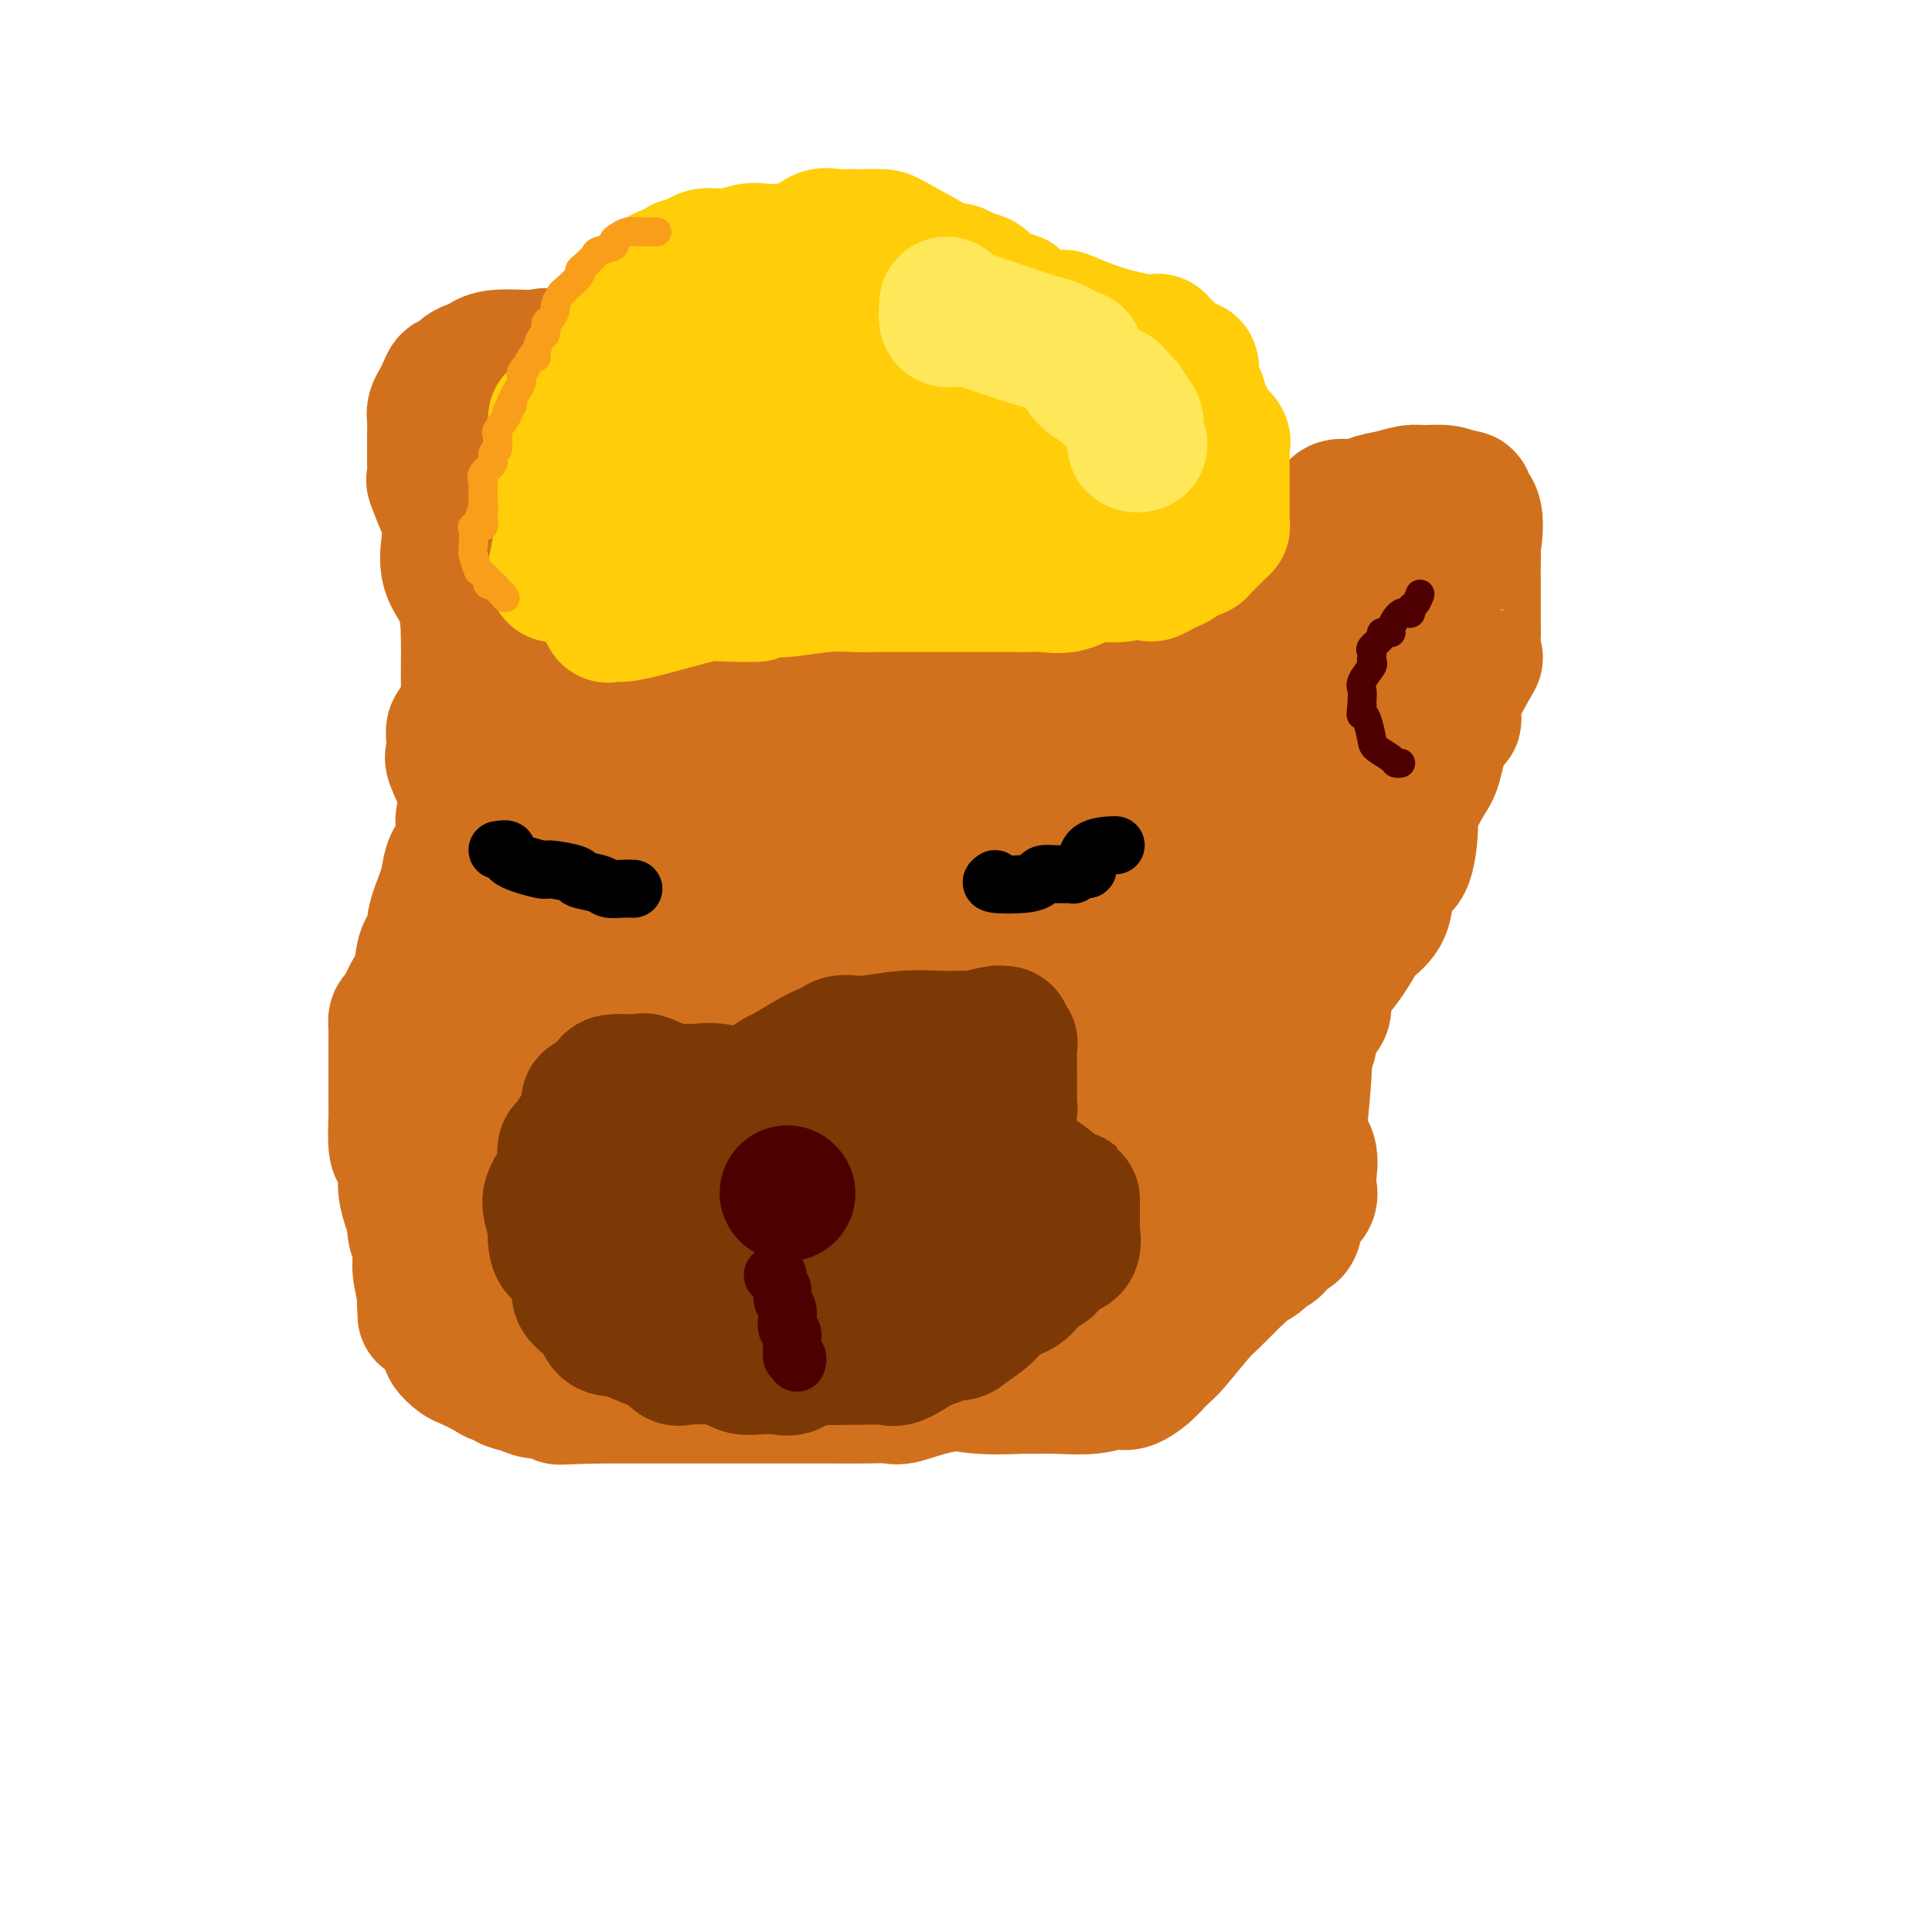 <svg viewBox='0 0 400 400' version='1.1' xmlns='http://www.w3.org/2000/svg' xmlns:xlink='http://www.w3.org/1999/xlink'><g fill='none' stroke='#D2711D' stroke-width='28' stroke-linecap='round' stroke-linejoin='round'><path d='M95,151c0.112,-0.499 0.223,-0.997 0,-1c-0.223,-0.003 -0.781,0.491 -1,1c-0.219,0.509 -0.098,1.033 0,2c0.098,0.967 0.174,2.376 0,3c-0.174,0.624 -0.597,0.461 0,2c0.597,1.539 2.212,4.779 3,7c0.788,2.221 0.747,3.422 1,5c0.253,1.578 0.800,3.533 1,5c0.200,1.467 0.053,2.446 0,4c-0.053,1.554 -0.014,3.684 0,5c0.014,1.316 0.001,1.819 0,3c-0.001,1.181 0.011,3.041 0,4c-0.011,0.959 -0.043,1.016 0,2c0.043,0.984 0.162,2.895 0,5c-0.162,2.105 -0.603,4.404 -1,6c-0.397,1.596 -0.748,2.489 -1,4c-0.252,1.511 -0.405,3.641 -1,5c-0.595,1.359 -1.631,1.947 -2,3c-0.369,1.053 -0.071,2.572 0,4c0.071,1.428 -0.086,2.765 0,4c0.086,1.235 0.415,2.367 0,4c-0.415,1.633 -1.575,3.768 -2,5c-0.425,1.232 -0.114,1.563 0,2c0.114,0.437 0.033,0.982 0,2c-0.033,1.018 -0.016,2.509 0,4'/><path d='M92,241c-1.080,6.949 -0.279,2.823 0,2c0.279,-0.823 0.036,1.657 0,3c-0.036,1.343 0.134,1.549 0,2c-0.134,0.451 -0.571,1.147 -1,2c-0.429,0.853 -0.851,1.863 -1,3c-0.149,1.137 -0.026,2.403 0,3c0.026,0.597 -0.046,0.526 0,1c0.046,0.474 0.208,1.492 0,2c-0.208,0.508 -0.787,0.506 -1,1c-0.213,0.494 -0.061,1.483 0,2c0.061,0.517 0.030,0.562 0,1c-0.030,0.438 -0.061,1.269 0,2c0.061,0.731 0.213,1.360 0,2c-0.213,0.640 -0.789,1.289 -1,2c-0.211,0.711 -0.055,1.483 0,2c0.055,0.517 0.011,0.778 0,1c-0.011,0.222 0.012,0.405 0,0c-0.012,-0.405 -0.058,-1.399 0,-2c0.058,-0.601 0.222,-0.811 0,-2c-0.222,-1.189 -0.829,-3.359 -1,-5c-0.171,-1.641 0.094,-2.755 0,-4c-0.094,-1.245 -0.547,-2.623 -1,-4'/><path d='M86,255c-0.472,-3.572 -0.652,-4.002 -1,-5c-0.348,-0.998 -0.864,-2.562 -1,-4c-0.136,-1.438 0.107,-2.748 0,-4c-0.107,-1.252 -0.565,-2.445 -1,-3c-0.435,-0.555 -0.849,-0.473 -1,-2c-0.151,-1.527 -0.041,-4.663 0,-6c0.041,-1.337 0.011,-0.876 0,-2c-0.011,-1.124 -0.003,-3.835 0,-5c0.003,-1.165 0.001,-0.786 0,-1c-0.001,-0.214 -0.000,-1.023 0,-2c0.000,-0.977 0.000,-2.124 0,-3c-0.000,-0.876 -0.001,-1.482 0,-2c0.001,-0.518 0.002,-0.948 0,-1c-0.002,-0.052 -0.009,0.275 0,0c0.009,-0.275 0.034,-1.152 0,-2c-0.034,-0.848 -0.127,-1.665 0,-2c0.127,-0.335 0.473,-0.187 1,-1c0.527,-0.813 1.236,-2.588 2,-4c0.764,-1.412 1.585,-2.460 2,-4c0.415,-1.540 0.426,-3.570 1,-5c0.574,-1.430 1.711,-2.259 2,-3c0.289,-0.741 -0.269,-1.393 0,-3c0.269,-1.607 1.365,-4.168 2,-6c0.635,-1.832 0.810,-2.936 1,-4c0.190,-1.064 0.394,-2.088 1,-3c0.606,-0.912 1.612,-1.713 2,-3c0.388,-1.287 0.156,-3.060 0,-4c-0.156,-0.940 -0.238,-1.046 0,-2c0.238,-0.954 0.795,-2.757 1,-4c0.205,-1.243 0.059,-1.927 0,-3c-0.059,-1.073 -0.029,-2.537 0,-4'/><path d='M97,158c0.155,-3.013 0.041,-2.045 0,-3c-0.041,-0.955 -0.011,-3.832 0,-5c0.011,-1.168 0.003,-0.626 0,-1c-0.003,-0.374 -0.002,-1.663 0,-3c0.002,-1.337 0.003,-2.722 0,-4c-0.003,-1.278 -0.011,-2.449 0,-4c0.011,-1.551 0.042,-3.483 0,-6c-0.042,-2.517 -0.157,-5.619 -1,-8c-0.843,-2.381 -2.416,-4.040 -3,-6c-0.584,-1.960 -0.181,-4.221 0,-6c0.181,-1.779 0.140,-3.075 0,-4c-0.140,-0.925 -0.377,-1.479 -1,-3c-0.623,-1.521 -1.631,-4.007 -2,-5c-0.369,-0.993 -0.099,-0.491 0,-1c0.099,-0.509 0.027,-2.027 0,-3c-0.027,-0.973 -0.008,-1.401 0,-2c0.008,-0.599 0.005,-1.368 0,-2c-0.005,-0.632 -0.013,-1.127 0,-2c0.013,-0.873 0.045,-2.123 0,-3c-0.045,-0.877 -0.168,-1.382 0,-2c0.168,-0.618 0.625,-1.349 1,-2c0.375,-0.651 0.667,-1.221 1,-2c0.333,-0.779 0.708,-1.767 1,-2c0.292,-0.233 0.501,0.288 1,0c0.499,-0.288 1.289,-1.383 2,-2c0.711,-0.617 1.343,-0.754 2,-1c0.657,-0.246 1.339,-0.602 2,-1c0.661,-0.398 1.301,-0.839 3,-1c1.699,-0.161 4.457,-0.043 6,0c1.543,0.043 1.869,0.012 2,0c0.131,-0.012 0.065,-0.006 0,0'/><path d='M111,74c2.680,-0.545 1.882,-0.406 3,0c1.118,0.406 4.154,1.079 6,2c1.846,0.921 2.502,2.091 3,3c0.498,0.909 0.837,1.557 1,2c0.163,0.443 0.149,0.682 0,1c-0.149,0.318 -0.432,0.715 0,2c0.432,1.285 1.580,3.458 2,5c0.420,1.542 0.113,2.454 0,3c-0.113,0.546 -0.030,0.727 0,1c0.030,0.273 0.008,0.639 0,1c-0.008,0.361 -0.002,0.716 0,1c0.002,0.284 -0.000,0.497 0,1c0.000,0.503 0.003,1.295 0,3c-0.003,1.705 -0.011,4.323 0,6c0.011,1.677 0.041,2.414 0,4c-0.041,1.586 -0.155,4.020 0,5c0.155,0.980 0.577,0.505 1,1c0.423,0.495 0.845,1.959 1,3c0.155,1.041 0.041,1.661 0,2c-0.041,0.339 -0.009,0.399 1,1c1.009,0.601 2.996,1.743 4,3c1.004,1.257 1.026,2.628 1,3c-0.026,0.372 -0.098,-0.255 0,0c0.098,0.255 0.367,1.394 1,2c0.633,0.606 1.632,0.680 2,1c0.368,0.320 0.107,0.887 0,1c-0.107,0.113 -0.060,-0.227 0,0c0.060,0.227 0.131,1.023 1,2c0.869,0.977 2.534,2.136 4,3c1.466,0.864 2.733,1.432 4,2'/><path d='M146,138c2.075,1.227 3.262,1.794 4,2c0.738,0.206 1.027,0.051 1,0c-0.027,-0.051 -0.371,0.001 0,0c0.371,-0.001 1.458,-0.056 2,0c0.542,0.056 0.539,0.223 1,0c0.461,-0.223 1.386,-0.834 2,-1c0.614,-0.166 0.916,0.114 1,0c0.084,-0.114 -0.050,-0.623 0,-1c0.050,-0.377 0.282,-0.623 1,-1c0.718,-0.377 1.920,-0.886 2,-1c0.080,-0.114 -0.964,0.165 0,0c0.964,-0.165 3.936,-0.776 5,-1c1.064,-0.224 0.222,-0.061 2,0c1.778,0.061 6.178,0.019 8,0c1.822,-0.019 1.066,-0.015 1,0c-0.066,0.015 0.559,0.043 1,0c0.441,-0.043 0.697,-0.155 3,0c2.303,0.155 6.651,0.578 11,1'/><path d='M191,136c8.994,-0.475 8.980,-0.663 12,0c3.020,0.663 9.075,2.178 12,3c2.925,0.822 2.721,0.952 3,1c0.279,0.048 1.041,0.012 2,0c0.959,-0.012 2.116,-0.002 3,0c0.884,0.002 1.497,-0.003 2,0c0.503,0.003 0.898,0.015 1,0c0.102,-0.015 -0.089,-0.056 0,0c0.089,0.056 0.457,0.208 1,0c0.543,-0.208 1.259,-0.778 2,-1c0.741,-0.222 1.507,-0.097 2,0c0.493,0.097 0.714,0.165 1,0c0.286,-0.165 0.639,-0.564 1,-1c0.361,-0.436 0.731,-0.908 1,-1c0.269,-0.092 0.437,0.198 1,0c0.563,-0.198 1.520,-0.883 2,-1c0.480,-0.117 0.482,0.333 1,0c0.518,-0.333 1.551,-1.450 2,-2c0.449,-0.550 0.313,-0.533 1,-1c0.687,-0.467 2.196,-1.419 3,-2c0.804,-0.581 0.902,-0.790 1,-1'/><path d='M245,130c3.588,-2.240 3.058,-2.841 3,-3c-0.058,-0.159 0.357,0.123 1,0c0.643,-0.123 1.514,-0.652 2,-1c0.486,-0.348 0.588,-0.513 1,-1c0.412,-0.487 1.134,-1.294 2,-2c0.866,-0.706 1.875,-1.311 3,-2c1.125,-0.689 2.364,-1.462 3,-2c0.636,-0.538 0.669,-0.840 1,-1c0.331,-0.160 0.961,-0.179 1,0c0.039,0.179 -0.513,0.557 0,0c0.513,-0.557 2.092,-2.048 3,-3c0.908,-0.952 1.145,-1.364 2,-2c0.855,-0.636 2.327,-1.496 3,-2c0.673,-0.504 0.545,-0.650 1,-1c0.455,-0.350 1.491,-0.903 2,-1c0.509,-0.097 0.492,0.261 1,0c0.508,-0.261 1.542,-1.141 2,-2c0.458,-0.859 0.340,-1.697 1,-2c0.660,-0.303 2.097,-0.070 3,0c0.903,0.070 1.270,-0.024 2,0c0.730,0.024 1.821,0.164 2,0c0.179,-0.164 -0.556,-0.633 0,-1c0.556,-0.367 2.403,-0.631 4,-1c1.597,-0.369 2.943,-0.841 4,-1c1.057,-0.159 1.823,-0.004 3,0c1.177,0.004 2.765,-0.142 4,0c1.235,0.142 2.118,0.571 3,1'/><path d='M302,103c3.221,-0.090 0.275,0.685 0,1c-0.275,0.315 2.123,0.171 3,2c0.877,1.829 0.235,5.632 0,7c-0.235,1.368 -0.063,0.301 0,1c0.063,0.699 0.017,3.163 0,4c-0.017,0.837 -0.004,0.045 0,1c0.004,0.955 0.000,3.655 0,5c-0.000,1.345 0.004,1.334 0,2c-0.004,0.666 -0.017,2.009 0,3c0.017,0.991 0.062,1.632 0,3c-0.062,1.368 -0.233,3.464 0,4c0.233,0.536 0.869,-0.488 0,1c-0.869,1.488 -3.242,5.486 -4,8c-0.758,2.514 0.101,3.542 0,4c-0.101,0.458 -1.161,0.344 -2,2c-0.839,1.656 -1.456,5.081 -2,7c-0.544,1.919 -1.014,2.331 -2,4c-0.986,1.669 -2.488,4.596 -3,6c-0.512,1.404 -0.036,1.284 0,3c0.036,1.716 -0.369,5.267 -1,7c-0.631,1.733 -1.486,1.649 -2,2c-0.514,0.351 -0.685,1.137 -1,2c-0.315,0.863 -0.773,1.802 -1,3c-0.227,1.198 -0.224,2.655 -1,4c-0.776,1.345 -2.331,2.579 -3,3c-0.669,0.421 -0.451,0.028 -1,1c-0.549,0.972 -1.865,3.310 -3,5c-1.135,1.690 -2.088,2.731 -3,4c-0.912,1.269 -1.784,2.765 -2,4c-0.216,1.235 0.224,2.210 0,3c-0.224,0.790 -1.112,1.395 -2,2'/><path d='M272,211c-3.161,5.733 -1.565,3.564 -1,3c0.565,-0.564 0.099,0.476 0,1c-0.099,0.524 0.171,0.534 0,1c-0.171,0.466 -0.781,1.390 -1,2c-0.219,0.610 -0.047,0.908 0,1c0.047,0.092 -0.033,-0.020 0,0c0.033,0.020 0.177,0.173 0,3c-0.177,2.827 -0.674,8.329 -1,11c-0.326,2.671 -0.479,2.510 0,3c0.479,0.490 1.592,1.632 2,3c0.408,1.368 0.111,2.961 0,4c-0.111,1.039 -0.037,1.522 0,2c0.037,0.478 0.035,0.951 0,1c-0.035,0.049 -0.104,-0.326 0,0c0.104,0.326 0.379,1.352 0,2c-0.379,0.648 -1.414,0.916 -2,2c-0.586,1.084 -0.724,2.982 -1,4c-0.276,1.018 -0.689,1.154 -1,1c-0.311,-0.154 -0.518,-0.598 -1,0c-0.482,0.598 -1.239,2.238 -2,3c-0.761,0.762 -1.528,0.646 -2,1c-0.472,0.354 -0.650,1.179 -2,2c-1.350,0.821 -3.871,1.638 -5,2c-1.129,0.362 -0.867,0.268 -2,1c-1.133,0.732 -3.660,2.290 -5,3c-1.340,0.710 -1.493,0.572 -2,1c-0.507,0.428 -1.367,1.423 -2,2c-0.633,0.577 -1.038,0.736 -2,1c-0.962,0.264 -2.481,0.632 -4,1'/><path d='M238,272c-5.521,3.687 -4.324,3.905 -4,4c0.324,0.095 -0.225,0.066 -1,0c-0.775,-0.066 -1.777,-0.168 -2,0c-0.223,0.168 0.332,0.606 0,1c-0.332,0.394 -1.551,0.743 -2,1c-0.449,0.257 -0.129,0.423 -1,1c-0.871,0.577 -2.935,1.566 -4,2c-1.065,0.434 -1.132,0.314 -3,1c-1.868,0.686 -5.537,2.177 -8,3c-2.463,0.823 -3.722,0.977 -5,1c-1.278,0.023 -2.576,-0.085 -5,0c-2.424,0.085 -5.972,0.362 -9,1c-3.028,0.638 -5.534,1.635 -7,2c-1.466,0.365 -1.892,0.098 -3,0c-1.108,-0.098 -2.897,-0.026 -5,0c-2.103,0.026 -4.519,0.007 -6,0c-1.481,-0.007 -2.026,-0.002 -3,0c-0.974,0.002 -2.377,0.001 -3,0c-0.623,-0.001 -0.464,-0.000 -1,0c-0.536,0.000 -1.765,0.000 -2,0c-0.235,-0.000 0.523,-0.000 0,0c-0.523,0.000 -2.329,0.000 -3,0c-0.671,-0.000 -0.209,-0.000 -1,0c-0.791,0.000 -2.836,0.000 -6,0c-3.164,-0.000 -7.447,-0.000 -11,0c-3.553,0.000 -6.378,0.000 -9,0c-2.622,-0.000 -5.043,-0.000 -6,0c-0.957,0.000 -0.450,0.000 -1,0c-0.550,-0.000 -2.157,-0.000 -3,0c-0.843,0.000 -0.921,0.000 -1,0'/><path d='M123,289c-13.426,0.469 -4.493,0.140 -2,0c2.493,-0.140 -1.456,-0.093 -3,0c-1.544,0.093 -0.685,0.232 -1,0c-0.315,-0.232 -1.806,-0.837 -3,-1c-1.194,-0.163 -2.092,0.114 -3,0c-0.908,-0.114 -1.827,-0.621 -3,-1c-1.173,-0.379 -2.601,-0.630 -3,-1c-0.399,-0.370 0.231,-0.857 0,-1c-0.231,-0.143 -1.324,0.060 -2,0c-0.676,-0.060 -0.937,-0.383 -2,-1c-1.063,-0.617 -2.929,-1.527 -4,-2c-1.071,-0.473 -1.348,-0.510 -2,-1c-0.652,-0.490 -1.679,-1.435 -2,-2c-0.321,-0.565 0.064,-0.751 0,-1c-0.064,-0.249 -0.575,-0.563 -1,-2c-0.425,-1.437 -0.763,-3.999 -1,-5c-0.237,-1.001 -0.374,-0.441 0,-3c0.374,-2.559 1.259,-8.238 2,-11c0.741,-2.762 1.339,-2.608 2,-3c0.661,-0.392 1.386,-1.329 2,-3c0.614,-1.671 1.116,-4.076 2,-5c0.884,-0.924 2.149,-0.368 3,-1c0.851,-0.632 1.288,-2.453 2,-4c0.712,-1.547 1.699,-2.819 3,-4c1.301,-1.181 2.915,-2.271 4,-3c1.085,-0.729 1.642,-1.097 2,-2c0.358,-0.903 0.516,-2.341 1,-3c0.484,-0.659 1.295,-0.537 2,-1c0.705,-0.463 1.305,-1.509 3,-4c1.695,-2.491 4.484,-6.426 6,-9c1.516,-2.574 1.758,-3.787 2,-5'/><path d='M127,210c4.542,-6.118 1.896,-3.414 2,-4c0.104,-0.586 2.956,-4.463 4,-7c1.044,-2.537 0.279,-3.733 0,-5c-0.279,-1.267 -0.074,-2.605 0,-4c0.074,-1.395 0.015,-2.848 0,-4c-0.015,-1.152 0.015,-2.002 0,-3c-0.015,-0.998 -0.074,-2.145 0,-3c0.074,-0.855 0.280,-1.419 0,-3c-0.280,-1.581 -1.045,-4.180 -2,-6c-0.955,-1.820 -2.098,-2.860 -3,-5c-0.902,-2.140 -1.563,-5.381 -2,-7c-0.437,-1.619 -0.651,-1.617 -1,-2c-0.349,-0.383 -0.833,-1.150 -1,-2c-0.167,-0.850 -0.017,-1.782 0,-2c0.017,-0.218 -0.099,0.278 0,0c0.099,-0.278 0.411,-1.328 0,-2c-0.411,-0.672 -1.546,-0.964 -2,-2c-0.454,-1.036 -0.227,-2.815 0,-4c0.227,-1.185 0.453,-1.776 0,-3c-0.453,-1.224 -1.587,-3.082 -2,-4c-0.413,-0.918 -0.107,-0.897 0,-2c0.107,-1.103 0.014,-3.331 0,-5c-0.014,-1.669 0.053,-2.780 0,-4c-0.053,-1.220 -0.224,-2.549 0,-4c0.224,-1.451 0.844,-3.025 1,-4c0.156,-0.975 -0.153,-1.352 0,-2c0.153,-0.648 0.768,-1.566 1,-2c0.232,-0.434 0.083,-0.384 0,-1c-0.083,-0.616 -0.099,-1.897 0,-3c0.099,-1.103 0.314,-2.030 0,-3c-0.314,-0.970 -1.157,-1.985 -2,-3'/><path d='M120,105c-0.413,-5.765 -1.445,-3.679 -2,-4c-0.555,-0.321 -0.634,-3.051 -1,-4c-0.366,-0.949 -1.020,-0.117 -1,0c0.020,0.117 0.712,-0.480 2,0c1.288,0.480 3.170,2.036 6,3c2.830,0.964 6.608,1.337 9,2c2.392,0.663 3.398,1.618 4,2c0.602,0.382 0.801,0.191 1,0'/><path d='M138,104c4.055,1.260 3.694,0.911 4,1c0.306,0.089 1.280,0.617 2,1c0.720,0.383 1.184,0.621 2,1c0.816,0.379 1.982,0.898 3,2c1.018,1.102 1.888,2.786 3,4c1.112,1.214 2.467,1.959 4,3c1.533,1.041 3.244,2.377 4,3c0.756,0.623 0.557,0.531 1,1c0.443,0.469 1.530,1.497 3,3c1.470,1.503 3.325,3.480 5,5c1.675,1.520 3.171,2.584 5,4c1.829,1.416 3.990,3.186 5,4c1.010,0.814 0.867,0.674 1,1c0.133,0.326 0.540,1.118 1,2c0.460,0.882 0.974,1.854 2,3c1.026,1.146 2.566,2.465 3,3c0.434,0.535 -0.238,0.284 0,1c0.238,0.716 1.387,2.399 2,3c0.613,0.601 0.689,0.120 1,0c0.311,-0.120 0.856,0.121 1,1c0.144,0.879 -0.115,2.396 0,3c0.115,0.604 0.603,0.296 1,1c0.397,0.704 0.703,2.421 1,4c0.297,1.579 0.585,3.021 1,4c0.415,0.979 0.958,1.494 1,2c0.042,0.506 -0.417,1.002 0,1c0.417,-0.002 1.708,-0.501 3,-1'/><path d='M197,164c1.442,-0.942 3.548,-2.796 5,-4c1.452,-1.204 2.251,-1.759 3,-2c0.749,-0.241 1.448,-0.169 2,0c0.552,0.169 0.956,0.433 1,0c0.044,-0.433 -0.272,-1.564 0,-2c0.272,-0.436 1.131,-0.177 2,0c0.869,0.177 1.746,0.273 2,0c0.254,-0.273 -0.116,-0.916 0,-1c0.116,-0.084 0.719,0.390 1,0c0.281,-0.390 0.241,-1.643 0,-2c-0.241,-0.357 -0.683,0.182 0,0c0.683,-0.182 2.490,-1.084 4,-2c1.510,-0.916 2.723,-1.847 5,-3c2.277,-1.153 5.616,-2.529 7,-3c1.384,-0.471 0.812,-0.036 1,0c0.188,0.036 1.137,-0.326 2,-1c0.863,-0.674 1.640,-1.659 2,-2c0.360,-0.341 0.303,-0.038 1,0c0.697,0.038 2.149,-0.189 3,0c0.851,0.189 1.101,0.794 2,0c0.899,-0.794 2.447,-2.986 3,-4c0.553,-1.014 0.110,-0.850 1,-1c0.890,-0.150 3.111,-0.614 4,-1c0.889,-0.386 0.444,-0.693 0,-1'/><path d='M248,135c8.274,-4.478 3.458,-1.172 2,0c-1.458,1.172 0.440,0.209 1,0c0.560,-0.209 -0.219,0.335 1,0c1.219,-0.335 4.435,-1.548 6,-2c1.565,-0.452 1.479,-0.142 2,0c0.521,0.142 1.650,0.116 2,0c0.350,-0.116 -0.079,-0.322 1,-1c1.079,-0.678 3.665,-1.828 6,-3c2.335,-1.172 4.420,-2.366 7,-4c2.580,-1.634 5.656,-3.709 7,-5c1.344,-1.291 0.955,-1.797 1,-2c0.045,-0.203 0.522,-0.101 1,0'/><path d='M285,118c3.785,-2.490 1.746,-1.214 1,0c-0.746,1.214 -0.199,2.367 0,3c0.199,0.633 0.049,0.745 0,1c-0.049,0.255 0.002,0.653 0,1c-0.002,0.347 -0.057,0.644 0,1c0.057,0.356 0.226,0.772 0,2c-0.226,1.228 -0.845,3.268 -1,4c-0.155,0.732 0.156,0.154 0,1c-0.156,0.846 -0.780,3.115 -1,5c-0.220,1.885 -0.037,3.387 0,4c0.037,0.613 -0.074,0.336 0,1c0.074,0.664 0.331,2.267 0,4c-0.331,1.733 -1.251,3.595 -2,5c-0.749,1.405 -1.328,2.352 -2,4c-0.672,1.648 -1.437,3.998 -2,5c-0.563,1.002 -0.925,0.656 -1,1c-0.075,0.344 0.138,1.378 0,2c-0.138,0.622 -0.627,0.832 -1,1c-0.373,0.168 -0.632,0.292 -1,1c-0.368,0.708 -0.846,1.999 -1,3c-0.154,1.001 0.015,1.713 0,3c-0.015,1.287 -0.214,3.150 0,4c0.214,0.850 0.842,0.686 1,1c0.158,0.314 -0.154,1.105 0,2c0.154,0.895 0.772,1.895 1,3c0.228,1.105 0.065,2.316 0,3c-0.065,0.684 -0.033,0.842 0,1'/><path d='M276,184c0.714,2.460 1.500,0.110 2,0c0.500,-0.110 0.714,2.022 0,4c-0.714,1.978 -2.355,3.803 -3,6c-0.645,2.197 -0.295,4.764 -1,7c-0.705,2.236 -2.467,4.139 -3,6c-0.533,1.861 0.161,3.681 0,5c-0.161,1.319 -1.178,2.138 -2,3c-0.822,0.862 -1.450,1.769 -2,3c-0.550,1.231 -1.021,2.787 -2,4c-0.979,1.213 -2.466,2.083 -3,4c-0.534,1.917 -0.115,4.883 0,7c0.115,2.117 -0.074,3.387 0,4c0.074,0.613 0.412,0.569 0,1c-0.412,0.431 -1.573,1.338 -2,2c-0.427,0.662 -0.121,1.080 0,2c0.121,0.920 0.057,2.340 0,4c-0.057,1.660 -0.105,3.558 0,5c0.105,1.442 0.364,2.429 0,4c-0.364,1.571 -1.351,3.727 -2,5c-0.649,1.273 -0.962,1.664 -1,2c-0.038,0.336 0.197,0.619 0,1c-0.197,0.381 -0.826,0.862 -2,2c-1.174,1.138 -2.892,2.935 -4,4c-1.108,1.065 -1.606,1.398 -3,3c-1.394,1.602 -3.683,4.471 -5,6c-1.317,1.529 -1.662,1.716 -2,2c-0.338,0.284 -0.668,0.664 -1,1c-0.332,0.336 -0.666,0.629 -1,1c-0.334,0.371 -0.667,0.820 -1,1c-0.333,0.180 -0.667,0.090 -1,0'/><path d='M237,283c-2.946,3.195 -0.310,1.182 0,1c0.310,-0.182 -1.707,1.468 -3,2c-1.293,0.532 -1.863,-0.054 -3,0c-1.137,0.054 -2.840,0.747 -5,1c-2.160,0.253 -4.776,0.068 -7,0c-2.224,-0.068 -4.055,-0.017 -5,0c-0.945,0.017 -1.005,0.000 -1,0c0.005,-0.000 0.076,0.016 0,0c-0.076,-0.016 -0.297,-0.064 -2,0c-1.703,0.064 -4.886,0.241 -8,0c-3.114,-0.241 -6.159,-0.900 -11,-2c-4.841,-1.100 -11.478,-2.642 -15,-4c-3.522,-1.358 -3.928,-2.532 -5,-3c-1.072,-0.468 -2.808,-0.231 -4,0c-1.192,0.231 -1.840,0.454 -3,0c-1.160,-0.454 -2.833,-1.586 -6,-2c-3.167,-0.414 -7.828,-0.111 -10,0c-2.172,0.111 -1.854,0.030 -2,0c-0.146,-0.030 -0.756,-0.009 -1,0c-0.244,0.009 -0.122,0.004 0,0'/><path d='M146,276c-4.347,-1.197 -2.214,-3.189 -2,-4c0.214,-0.811 -1.490,-0.439 -2,-1c-0.510,-0.561 0.175,-2.053 0,-4c-0.175,-1.947 -1.209,-4.347 -2,-7c-0.791,-2.653 -1.340,-5.558 -3,-8c-1.660,-2.442 -4.431,-4.420 2,-13c6.431,-8.580 22.063,-23.761 31,-33c8.937,-9.239 11.178,-12.537 12,-14c0.822,-1.463 0.225,-1.093 0,-3c-0.225,-1.907 -0.080,-6.091 0,-9c0.080,-2.909 0.094,-4.543 0,-5c-0.094,-0.457 -0.294,0.261 0,0c0.294,-0.261 1.084,-1.503 0,-2c-1.084,-0.497 -4.042,-0.248 -7,0'/><path d='M175,173c-1.300,-0.223 -1.050,0.219 -2,0c-0.950,-0.219 -3.099,-1.098 -4,-2c-0.901,-0.902 -0.555,-1.826 -1,-2c-0.445,-0.174 -1.680,0.404 -2,0c-0.320,-0.404 0.276,-1.790 -2,-4c-2.276,-2.210 -7.424,-5.246 -9,-7c-1.576,-1.754 0.420,-2.228 0,-3c-0.420,-0.772 -3.257,-1.843 -5,-3c-1.743,-1.157 -2.393,-2.401 -3,-3c-0.607,-0.599 -1.170,-0.553 -2,-1c-0.830,-0.447 -1.926,-1.388 -3,-2c-1.074,-0.612 -2.125,-0.896 -3,-1c-0.875,-0.104 -1.574,-0.028 -2,0c-0.426,0.028 -0.578,0.007 -1,0c-0.422,-0.007 -1.114,-0.002 -2,0c-0.886,0.002 -1.968,0.001 -3,0c-1.032,-0.001 -2.016,-0.000 -3,0'/><path d='M128,145c-3.060,0.148 -3.709,1.016 -4,2c-0.291,0.984 -0.222,2.082 -1,3c-0.778,0.918 -2.403,1.657 -3,3c-0.597,1.343 -0.166,3.290 0,5c0.166,1.710 0.067,3.182 0,6c-0.067,2.818 -0.104,6.981 0,9c0.104,2.019 0.348,1.894 1,2c0.652,0.106 1.713,0.444 3,2c1.287,1.556 2.800,4.331 4,7c1.200,2.669 2.087,5.233 3,7c0.913,1.767 1.852,2.736 3,4c1.148,1.264 2.505,2.822 3,4c0.495,1.178 0.127,1.978 0,3c-0.127,1.022 -0.012,2.268 0,4c0.012,1.732 -0.080,3.949 0,5c0.080,1.051 0.330,0.936 0,2c-0.330,1.064 -1.240,3.307 -2,5c-0.760,1.693 -1.371,2.836 -2,4c-0.629,1.164 -1.276,2.349 -2,3c-0.724,0.651 -1.525,0.767 -2,1c-0.475,0.233 -0.624,0.582 -1,1c-0.376,0.418 -0.980,0.903 -2,-2c-1.020,-2.903 -2.455,-9.195 -4,-13c-1.545,-3.805 -3.198,-5.122 -5,-8c-1.802,-2.878 -3.751,-7.318 -5,-10c-1.249,-2.682 -1.798,-3.607 -2,-4c-0.202,-0.393 -0.058,-0.255 0,-1c0.058,-0.745 0.029,-2.372 0,-4'/><path d='M110,185c-3.238,-7.354 -2.335,-4.738 -2,-5c0.335,-0.262 0.100,-3.400 0,-6c-0.100,-2.600 -0.065,-4.660 0,-7c0.065,-2.340 0.161,-4.958 0,-8c-0.161,-3.042 -0.579,-6.507 -1,-9c-0.421,-2.493 -0.845,-4.013 -1,-5c-0.155,-0.987 -0.042,-1.439 0,-3c0.042,-1.561 0.011,-4.230 0,-6c-0.011,-1.770 -0.003,-2.641 0,-4c0.003,-1.359 0.001,-3.207 0,-4c-0.001,-0.793 0.001,-0.531 0,-2c-0.001,-1.469 -0.003,-4.668 0,-6c0.003,-1.332 0.010,-0.796 0,-1c-0.010,-0.204 -0.038,-1.147 0,-2c0.038,-0.853 0.140,-1.615 0,-2c-0.140,-0.385 -0.524,-0.394 0,-1c0.524,-0.606 1.954,-1.808 3,-3c1.046,-1.192 1.707,-2.374 2,-3c0.293,-0.626 0.219,-0.696 1,-1c0.781,-0.304 2.417,-0.844 3,-1c0.583,-0.156 0.111,0.070 0,0c-0.111,-0.070 0.137,-0.436 2,0c1.863,0.436 5.342,1.676 9,3c3.658,1.324 7.496,2.733 11,5c3.504,2.267 6.675,5.392 8,7c1.325,1.608 0.802,1.699 1,2c0.198,0.301 1.115,0.813 2,2c0.885,1.187 1.738,3.050 3,6c1.262,2.950 2.932,6.986 4,9c1.068,2.014 1.534,2.007 2,2'/><path d='M157,142c2.089,3.698 2.813,4.444 4,6c1.187,1.556 2.839,3.922 4,5c1.161,1.078 1.832,0.867 2,1c0.168,0.133 -0.166,0.609 0,1c0.166,0.391 0.832,0.697 1,1c0.168,0.303 -0.163,0.603 2,2c2.163,1.397 6.820,3.891 12,6c5.180,2.109 10.883,3.833 16,5c5.117,1.167 9.646,1.777 12,2c2.354,0.223 2.532,0.058 3,0c0.468,-0.058 1.226,-0.009 2,0c0.774,0.009 1.563,-0.023 3,-1c1.437,-0.977 3.520,-2.898 5,-4c1.480,-1.102 2.357,-1.383 3,-2c0.643,-0.617 1.053,-1.569 1,-2c-0.053,-0.431 -0.568,-0.340 0,-1c0.568,-0.660 2.218,-2.071 4,-3c1.782,-0.929 3.695,-1.377 5,-2c1.305,-0.623 2.002,-1.421 3,-2c0.998,-0.579 2.299,-0.939 3,-1c0.701,-0.061 0.804,0.176 1,0c0.196,-0.176 0.485,-0.765 1,-1c0.515,-0.235 1.258,-0.118 2,0'/><path d='M246,152c2.854,-0.879 2.489,-0.077 2,0c-0.489,0.077 -1.101,-0.572 0,1c1.101,1.572 3.917,5.363 5,8c1.083,2.637 0.434,4.119 1,6c0.566,1.881 2.348,4.162 3,6c0.652,1.838 0.175,3.232 0,4c-0.175,0.768 -0.046,0.909 0,2c0.046,1.091 0.011,3.132 0,5c-0.011,1.868 0.004,3.561 0,5c-0.004,1.439 -0.026,2.622 0,4c0.026,1.378 0.099,2.950 0,4c-0.099,1.050 -0.369,1.577 -1,2c-0.631,0.423 -1.623,0.740 -2,1c-0.377,0.260 -0.138,0.462 0,1c0.138,0.538 0.174,1.410 -1,3c-1.174,1.590 -3.559,3.896 -5,6c-1.441,2.104 -1.936,4.006 -3,5c-1.064,0.994 -2.695,1.081 -4,2c-1.305,0.919 -2.284,2.672 -3,4c-0.716,1.328 -1.170,2.232 -2,3c-0.830,0.768 -2.034,1.399 -3,3c-0.966,1.601 -1.692,4.171 -3,6c-1.308,1.829 -3.198,2.915 -4,4c-0.802,1.085 -0.515,2.167 -1,3c-0.485,0.833 -1.743,1.416 -3,2'/><path d='M222,242c-5.389,7.711 -1.361,4.488 0,4c1.361,-0.488 0.055,1.761 -1,3c-1.055,1.239 -1.858,1.470 -2,2c-0.142,0.530 0.376,1.360 0,2c-0.376,0.640 -1.647,1.089 -2,2c-0.353,0.911 0.214,2.285 0,3c-0.214,0.715 -1.207,0.770 -2,1c-0.793,0.230 -1.386,0.636 -2,1c-0.614,0.364 -1.249,0.686 -2,1c-0.751,0.314 -1.617,0.621 -3,1c-1.383,0.379 -3.284,0.831 -4,1c-0.716,0.169 -0.248,0.056 0,0c0.248,-0.056 0.276,-0.056 -1,0c-1.276,0.056 -3.855,0.169 -6,0c-2.145,-0.169 -3.857,-0.620 -8,-2c-4.143,-1.380 -10.719,-3.691 -17,-6c-6.281,-2.309 -12.267,-4.617 -16,-6c-3.733,-1.383 -5.212,-1.842 -6,-2c-0.788,-0.158 -0.883,-0.015 -1,0c-0.117,0.015 -0.255,-0.098 -1,0c-0.745,0.098 -2.097,0.407 -3,1c-0.903,0.593 -1.358,1.468 -2,2c-0.642,0.532 -1.471,0.720 -2,1c-0.529,0.280 -0.758,0.652 -1,1c-0.242,0.348 -0.498,0.671 -1,1c-0.502,0.329 -1.251,0.665 -2,1'/><path d='M137,254c-2.115,1.262 -0.903,0.915 -1,1c-0.097,0.085 -1.502,0.600 -3,1c-1.498,0.400 -3.088,0.683 -4,1c-0.912,0.317 -1.145,0.667 -2,1c-0.855,0.333 -2.333,0.649 -3,1c-0.667,0.351 -0.522,0.736 -1,1c-0.478,0.264 -1.577,0.406 -3,1c-1.423,0.594 -3.169,1.638 -4,2c-0.831,0.362 -0.746,0.040 -1,0c-0.254,-0.040 -0.848,0.202 -2,1c-1.152,0.798 -2.862,2.152 -4,3c-1.138,0.848 -1.703,1.191 -3,2c-1.297,0.809 -3.325,2.086 -4,3c-0.675,0.914 0.002,1.465 0,2c-0.002,0.535 -0.682,1.053 -1,1c-0.318,-0.053 -0.274,-0.676 0,-2c0.274,-1.324 0.777,-3.349 1,-5c0.223,-1.651 0.167,-2.929 1,-5c0.833,-2.071 2.557,-4.934 3,-6c0.443,-1.066 -0.394,-0.334 0,-2c0.394,-1.666 2.017,-5.728 3,-9c0.983,-3.272 1.324,-5.752 2,-8c0.676,-2.248 1.686,-4.262 2,-6c0.314,-1.738 -0.069,-3.199 0,-4c0.069,-0.801 0.591,-0.943 1,-2c0.409,-1.057 0.704,-3.028 1,-5'/><path d='M115,221c2.571,-9.435 1.998,-6.023 2,-6c0.002,0.023 0.578,-3.343 2,-6c1.422,-2.657 3.689,-4.604 5,-7c1.311,-2.396 1.665,-5.242 2,-7c0.335,-1.758 0.652,-2.430 2,-4c1.348,-1.570 3.729,-4.038 6,-6c2.271,-1.962 4.433,-3.419 6,-5c1.567,-1.581 2.538,-3.287 4,-5c1.462,-1.713 3.414,-3.433 4,-4c0.586,-0.567 -0.196,0.020 0,0c0.196,-0.020 1.369,-0.645 2,-1c0.631,-0.355 0.718,-0.439 1,-1c0.282,-0.561 0.757,-1.600 1,-2c0.243,-0.400 0.254,-0.163 1,0c0.746,0.163 2.227,0.251 4,0c1.773,-0.251 3.836,-0.842 8,-1c4.164,-0.158 10.428,0.115 14,1c3.572,0.885 4.452,2.380 7,4c2.548,1.620 6.764,3.363 9,4c2.236,0.637 2.490,0.167 3,1c0.510,0.833 1.275,2.970 2,5c0.725,2.030 1.412,3.953 3,6c1.588,2.047 4.079,4.217 6,6c1.921,1.783 3.272,3.179 4,4c0.728,0.821 0.834,1.065 1,2c0.166,0.935 0.391,2.559 1,3c0.609,0.441 1.603,-0.303 2,0c0.397,0.303 0.199,1.651 0,3'/><path d='M217,205c3.532,4.484 2.862,1.194 3,0c0.138,-1.194 1.083,-0.294 2,0c0.917,0.294 1.807,-0.020 2,0c0.193,0.020 -0.309,0.373 1,0c1.309,-0.373 4.430,-1.471 7,-3c2.570,-1.529 4.590,-3.490 6,-5c1.410,-1.510 2.209,-2.568 3,-4c0.791,-1.432 1.573,-3.239 2,-4c0.427,-0.761 0.500,-0.476 2,-2c1.500,-1.524 4.429,-4.855 6,-7c1.571,-2.145 1.785,-3.102 2,-4c0.215,-0.898 0.432,-1.737 1,-3c0.568,-1.263 1.488,-2.950 2,-4c0.512,-1.050 0.617,-1.463 1,-3c0.383,-1.537 1.045,-4.199 2,-6c0.955,-1.801 2.203,-2.741 3,-4c0.797,-1.259 1.142,-2.837 2,-5c0.858,-2.163 2.230,-4.910 3,-6c0.770,-1.090 0.938,-0.524 1,-1c0.062,-0.476 0.018,-1.993 0,-2c-0.018,-0.007 -0.009,1.497 0,3'/><path d='M268,145c0.104,1.566 0.365,3.981 1,6c0.635,2.019 1.645,3.643 2,7c0.355,3.357 0.057,8.448 0,11c-0.057,2.552 0.128,2.566 0,3c-0.128,0.434 -0.570,1.290 -1,2c-0.430,0.710 -0.849,1.275 -2,3c-1.151,1.725 -3.034,4.609 -4,7c-0.966,2.391 -1.015,4.289 -2,6c-0.985,1.711 -2.905,3.236 -4,5c-1.095,1.764 -1.365,3.769 -2,5c-0.635,1.231 -1.634,1.689 -2,2c-0.366,0.311 -0.097,0.475 0,1c0.097,0.525 0.024,1.410 0,3c-0.024,1.590 0.001,3.886 0,5c-0.001,1.114 -0.028,1.045 0,3c0.028,1.955 0.113,5.934 0,8c-0.113,2.066 -0.423,2.221 0,3c0.423,0.779 1.577,2.184 2,3c0.423,0.816 0.113,1.045 0,2c-0.113,0.955 -0.030,2.637 0,4c0.030,1.363 0.008,2.408 0,3c-0.008,0.592 -0.003,0.732 0,1c0.003,0.268 0.002,0.665 0,1c-0.002,0.335 -0.007,0.607 0,1c0.007,0.393 0.026,0.907 0,1c-0.026,0.093 -0.098,-0.235 0,0c0.098,0.235 0.366,1.033 0,2c-0.366,0.967 -1.366,2.105 -3,3c-1.634,0.895 -3.901,1.549 -5,2c-1.099,0.451 -1.028,0.700 -2,1c-0.972,0.300 -2.986,0.650 -5,1'/><path d='M241,250c-3.491,1.491 -4.719,1.720 -7,2c-2.281,0.280 -5.616,0.611 -9,1c-3.384,0.389 -6.818,0.837 -8,1c-1.182,0.163 -0.110,0.043 0,0c0.110,-0.043 -0.740,-0.009 -2,0c-1.260,0.009 -2.929,-0.009 -5,0c-2.071,0.009 -4.542,0.043 -6,0c-1.458,-0.043 -1.901,-0.165 -2,0c-0.099,0.165 0.147,0.615 -1,0c-1.147,-0.615 -3.687,-2.295 -6,-4c-2.313,-1.705 -4.401,-3.436 -6,-5c-1.599,-1.564 -2.711,-2.963 -5,-4c-2.289,-1.037 -5.754,-1.712 -7,-2c-1.246,-0.288 -0.271,-0.189 -1,0c-0.729,0.189 -3.161,0.466 -5,1c-1.839,0.534 -3.084,1.323 -4,2c-0.916,0.677 -1.503,1.242 -2,2c-0.497,0.758 -0.905,1.709 -1,2c-0.095,0.291 0.123,-0.077 0,0c-0.123,0.077 -0.589,0.601 -1,1c-0.411,0.399 -0.768,0.674 -1,1c-0.232,0.326 -0.338,0.702 -1,2c-0.662,1.298 -1.880,3.518 -3,5c-1.120,1.482 -2.143,2.226 -3,3c-0.857,0.774 -1.549,1.579 -2,2c-0.451,0.421 -0.660,0.460 -1,1c-0.340,0.540 -0.811,1.583 -1,2c-0.189,0.417 -0.094,0.209 0,0'/><path d='M151,263c-2.304,3.189 -0.063,0.662 0,0c0.063,-0.662 -2.053,0.541 -3,1c-0.947,0.459 -0.724,0.176 -1,0c-0.276,-0.176 -1.049,-0.243 -1,0c0.049,0.243 0.922,0.796 0,1c-0.922,0.204 -3.638,0.058 -6,0c-2.362,-0.058 -4.370,-0.027 -6,0c-1.630,0.027 -2.884,0.049 -4,0c-1.116,-0.049 -2.095,-0.171 -3,0c-0.905,0.171 -1.735,0.634 -2,1c-0.265,0.366 0.035,0.634 0,1c-0.035,0.366 -0.405,0.830 -1,1c-0.595,0.170 -1.415,0.046 -1,0c0.415,-0.046 2.064,-0.012 3,0c0.936,0.012 1.158,0.003 3,0c1.842,-0.003 5.304,-0.001 8,0c2.696,0.001 4.628,0.000 7,0c2.372,-0.000 5.186,-0.000 8,0'/><path d='M152,268c5.895,0.150 7.132,0.025 10,0c2.868,-0.025 7.367,0.050 11,0c3.633,-0.050 6.401,-0.226 8,0c1.599,0.226 2.029,0.855 3,0c0.971,-0.855 2.481,-3.194 4,-5c1.519,-1.806 3.045,-3.080 4,-4c0.955,-0.920 1.338,-1.487 3,-3c1.662,-1.513 4.603,-3.972 7,-6c2.397,-2.028 4.249,-3.624 6,-5c1.751,-1.376 3.399,-2.532 4,-4c0.601,-1.468 0.153,-3.249 0,-4c-0.153,-0.751 -0.012,-0.472 1,-2c1.012,-1.528 2.897,-4.863 4,-7c1.103,-2.137 1.426,-3.076 2,-4c0.574,-0.924 1.398,-1.834 3,-4c1.602,-2.166 3.982,-5.589 7,-9c3.018,-3.411 6.673,-6.811 10,-10c3.327,-3.189 6.326,-6.169 8,-8c1.674,-1.831 2.022,-2.515 3,-3c0.978,-0.485 2.586,-0.770 4,-2c1.414,-1.230 2.635,-3.403 3,-5c0.365,-1.597 -0.127,-2.618 0,-3c0.127,-0.382 0.871,-0.126 1,0c0.129,0.126 -0.358,0.122 0,-1c0.358,-1.122 1.560,-3.361 2,-5c0.440,-1.639 0.118,-2.676 0,-3c-0.118,-0.324 -0.032,0.067 0,0c0.032,-0.067 0.009,-0.590 0,-1c-0.009,-0.410 -0.005,-0.705 0,-1'/><path d='M260,169c0.107,-2.499 -2.624,0.753 -4,2c-1.376,1.247 -1.397,0.488 -2,1c-0.603,0.512 -1.786,2.295 -3,4c-1.214,1.705 -2.457,3.331 -3,4c-0.543,0.669 -0.386,0.380 -1,2c-0.614,1.620 -1.998,5.147 -3,8c-1.002,2.853 -1.620,5.031 -4,7c-2.380,1.969 -6.521,3.730 -9,5c-2.479,1.270 -3.294,2.048 -4,3c-0.706,0.952 -1.301,2.076 -2,3c-0.699,0.924 -1.502,1.648 -2,2c-0.498,0.352 -0.691,0.333 -1,1c-0.309,0.667 -0.733,2.020 -2,3c-1.267,0.980 -3.377,1.585 -5,2c-1.623,0.415 -2.761,0.638 -4,1c-1.239,0.362 -2.581,0.862 -4,1c-1.419,0.138 -2.917,-0.087 -2,-3c0.917,-2.913 4.247,-8.515 6,-11c1.753,-2.485 1.929,-1.853 2,-2c0.071,-0.147 0.035,-1.074 0,-2'/><path d='M213,200c1.969,-3.178 2.893,-3.622 4,-5c1.107,-1.378 2.398,-3.690 4,-6c1.602,-2.310 3.517,-4.617 6,-8c2.483,-3.383 5.536,-7.842 8,-10c2.464,-2.158 4.341,-2.014 5,-3c0.659,-0.986 0.101,-3.103 0,-4c-0.101,-0.897 0.253,-0.575 1,-1c0.747,-0.425 1.885,-1.595 -2,2c-3.885,3.595 -12.794,11.957 -17,16c-4.206,4.043 -3.709,3.768 -6,6c-2.291,2.232 -7.371,6.971 -11,11c-3.629,4.029 -5.809,7.347 -8,10c-2.191,2.653 -4.393,4.642 -6,7c-1.607,2.358 -2.618,5.086 -4,7c-1.382,1.914 -3.134,3.014 -4,4c-0.866,0.986 -0.846,1.858 -1,3c-0.154,1.142 -0.484,2.555 -1,3c-0.516,0.445 -1.220,-0.078 -2,1c-0.780,1.078 -1.636,3.758 -2,5c-0.364,1.242 -0.236,1.045 -1,3c-0.764,1.955 -2.421,6.060 -3,8c-0.579,1.940 -0.079,1.715 0,2c0.079,0.285 -0.263,1.082 0,1c0.263,-0.082 1.132,-1.041 2,-2'/><path d='M175,250c0.771,-0.723 1.698,-1.532 2,-2c0.302,-0.468 -0.022,-0.595 0,-1c0.022,-0.405 0.389,-1.090 1,-1c0.611,0.090 1.467,0.953 4,0c2.533,-0.953 6.743,-3.723 9,-5c2.257,-1.277 2.563,-1.063 3,-1c0.437,0.063 1.006,-0.027 1,0c-0.006,0.027 -0.588,0.172 0,0c0.588,-0.172 2.348,-0.659 4,-1c1.652,-0.341 3.198,-0.536 5,-1c1.802,-0.464 3.859,-1.198 5,-2c1.141,-0.802 1.366,-1.671 2,-2c0.634,-0.329 1.679,-0.116 2,-1c0.321,-0.884 -0.080,-2.865 0,-5c0.080,-2.135 0.642,-4.425 0,-6c-0.642,-1.575 -2.486,-2.434 -4,-4c-1.514,-1.566 -2.697,-3.838 -4,-5c-1.303,-1.162 -2.724,-1.214 -4,-2c-1.276,-0.786 -2.406,-2.304 -4,-3c-1.594,-0.696 -3.650,-0.569 -5,-1c-1.350,-0.431 -1.993,-1.421 -3,-2c-1.007,-0.579 -2.376,-0.747 -3,-1c-0.624,-0.253 -0.502,-0.593 -1,-1c-0.498,-0.407 -1.617,-0.883 -3,-2c-1.383,-1.117 -3.031,-2.877 -5,-4c-1.969,-1.123 -4.261,-1.610 -5,-2c-0.739,-0.390 0.075,-0.683 0,-1c-0.075,-0.317 -1.037,-0.659 -2,-1'/><path d='M170,193c-5.835,-3.110 -2.923,-0.885 -3,0c-0.077,0.885 -3.142,0.429 -5,1c-1.858,0.571 -2.508,2.171 -3,3c-0.492,0.829 -0.824,0.889 -1,1c-0.176,0.111 -0.195,0.272 -1,1c-0.805,0.728 -2.397,2.022 -4,3c-1.603,0.978 -3.217,1.641 -4,2c-0.783,0.359 -0.734,0.415 -1,0c-0.266,-0.415 -0.846,-1.301 -1,-2c-0.154,-0.699 0.117,-1.210 0,-3c-0.117,-1.790 -0.621,-4.857 0,-8c0.621,-3.143 2.367,-6.362 3,-8c0.633,-1.638 0.153,-1.696 0,-2c-0.153,-0.304 0.021,-0.856 0,-1c-0.021,-0.144 -0.239,0.119 1,0c1.239,-0.119 3.933,-0.620 5,-1c1.067,-0.380 0.506,-0.638 1,-1c0.494,-0.362 2.042,-0.826 3,-1c0.958,-0.174 1.326,-0.058 2,0c0.674,0.058 1.655,0.057 2,0c0.345,-0.057 0.054,-0.169 1,1c0.946,1.169 3.127,3.620 5,6c1.873,2.380 3.436,4.690 5,7'/><path d='M175,191c2.199,3.601 2.198,5.604 3,8c0.802,2.396 2.408,5.183 3,7c0.592,1.817 0.169,2.662 0,3c-0.169,0.338 -0.085,0.169 0,0'/></g>
<g fill='none' stroke='#7C3805' stroke-width='28' stroke-linecap='round' stroke-linejoin='round'><path d='M192,234c-0.392,-0.485 -0.784,-0.971 -1,-1c-0.216,-0.029 -0.256,0.398 -1,0c-0.744,-0.398 -2.193,-1.621 -3,-2c-0.807,-0.379 -0.973,0.087 -1,0c-0.027,-0.087 0.083,-0.727 0,-1c-0.083,-0.273 -0.361,-0.178 -1,0c-0.639,0.178 -1.639,0.440 -2,0c-0.361,-0.440 -0.081,-1.582 -1,-2c-0.919,-0.418 -3.036,-0.112 -4,0c-0.964,0.112 -0.776,0.030 -1,0c-0.224,-0.030 -0.859,-0.008 -2,0c-1.141,0.008 -2.788,0.002 -4,0c-1.212,-0.002 -1.991,-0.001 -3,0c-1.009,0.001 -2.250,0.000 -3,0c-0.750,-0.000 -1.010,-0.000 -1,0c0.010,0.000 0.288,0.000 0,0c-0.288,-0.000 -1.144,-0.000 -2,0'/><path d='M162,228c-3.354,-0.033 -3.738,-0.114 -4,0c-0.262,0.114 -0.402,0.425 -2,0c-1.598,-0.425 -4.653,-1.586 -7,-2c-2.347,-0.414 -3.987,-0.083 -5,0c-1.013,0.083 -1.399,-0.083 -2,0c-0.601,0.083 -1.415,0.414 -3,0c-1.585,-0.414 -3.940,-1.573 -5,-2c-1.060,-0.427 -0.825,-0.122 -1,0c-0.175,0.122 -0.758,0.060 -2,0c-1.242,-0.060 -3.141,-0.119 -4,0c-0.859,0.119 -0.676,0.417 -1,1c-0.324,0.583 -1.155,1.453 -2,2c-0.845,0.547 -1.705,0.772 -2,1c-0.295,0.228 -0.027,0.459 0,1c0.027,0.541 -0.187,1.394 -1,3c-0.813,1.606 -2.224,3.967 -3,5c-0.776,1.033 -0.915,0.738 -1,1c-0.085,0.262 -0.115,1.079 0,2c0.115,0.921 0.374,1.945 0,3c-0.374,1.055 -1.382,2.142 -2,3c-0.618,0.858 -0.846,1.488 -1,2c-0.154,0.512 -0.234,0.907 0,2c0.234,1.093 0.781,2.884 1,4c0.219,1.116 0.109,1.558 0,2'/><path d='M115,256c0.023,3.646 1.579,3.260 2,3c0.421,-0.260 -0.295,-0.393 0,0c0.295,0.393 1.602,1.313 2,2c0.398,0.687 -0.111,1.143 0,2c0.111,0.857 0.842,2.117 1,3c0.158,0.883 -0.256,1.389 0,2c0.256,0.611 1.183,1.327 2,2c0.817,0.673 1.525,1.303 2,2c0.475,0.697 0.718,1.461 1,2c0.282,0.539 0.603,0.852 1,1c0.397,0.148 0.871,0.130 1,0c0.129,-0.130 -0.087,-0.373 1,0c1.087,0.373 3.475,1.361 5,2c1.525,0.639 2.185,0.928 3,1c0.815,0.072 1.783,-0.072 2,0c0.217,0.072 -0.318,0.362 0,1c0.318,0.638 1.488,1.625 2,2c0.512,0.375 0.366,0.139 2,0c1.634,-0.139 5.049,-0.181 7,0c1.951,0.181 2.438,0.587 3,1c0.562,0.413 1.200,0.835 2,1c0.800,0.165 1.761,0.072 3,0c1.239,-0.072 2.755,-0.125 4,0c1.245,0.125 2.217,0.426 3,0c0.783,-0.426 1.375,-1.579 2,-2c0.625,-0.421 1.281,-0.111 3,0c1.719,0.111 4.499,0.021 6,0c1.501,-0.021 1.722,0.025 3,0c1.278,-0.025 3.613,-0.122 5,0c1.387,0.122 1.825,0.463 3,0c1.175,-0.463 3.088,-1.732 5,-3'/><path d='M191,278c4.918,-1.233 3.714,-1.814 4,-2c0.286,-0.186 2.062,0.025 3,0c0.938,-0.025 1.038,-0.285 2,-1c0.962,-0.715 2.785,-1.883 4,-3c1.215,-1.117 1.821,-2.182 3,-3c1.179,-0.818 2.932,-1.390 4,-2c1.068,-0.610 1.452,-1.259 2,-2c0.548,-0.741 1.259,-1.575 2,-2c0.741,-0.425 1.513,-0.440 2,-1c0.487,-0.560 0.691,-1.663 1,-2c0.309,-0.337 0.724,0.092 1,0c0.276,-0.092 0.414,-0.706 1,-1c0.586,-0.294 1.621,-0.268 2,-1c0.379,-0.732 0.102,-2.224 0,-3c-0.102,-0.776 -0.027,-0.838 0,-1c0.027,-0.162 0.007,-0.426 0,-1c-0.007,-0.574 -0.002,-1.458 0,-2c0.002,-0.542 0.002,-0.743 0,-1c-0.002,-0.257 -0.007,-0.570 0,-1c0.007,-0.430 0.027,-0.976 0,-1c-0.027,-0.024 -0.100,0.473 -1,0c-0.900,-0.473 -2.626,-1.917 -4,-3c-1.374,-1.083 -2.394,-1.807 -4,-2c-1.606,-0.193 -3.796,0.144 -5,0c-1.204,-0.144 -1.420,-0.771 -2,-1c-0.580,-0.229 -1.523,-0.061 -3,0c-1.477,0.061 -3.489,0.016 -5,0c-1.511,-0.016 -2.522,-0.004 -4,0c-1.478,0.004 -3.422,0.001 -5,0c-1.578,-0.001 -2.789,-0.001 -4,0'/><path d='M185,242c-4.918,-0.155 -3.215,-0.041 -3,0c0.215,0.041 -1.060,0.011 -2,0c-0.940,-0.011 -1.547,-0.003 -2,0c-0.453,0.003 -0.754,0.001 -1,0c-0.246,-0.001 -0.437,-0.000 -1,0c-0.563,0.000 -1.496,0.000 -2,0c-0.504,-0.000 -0.577,-0.000 -1,0c-0.423,0.000 -1.196,0.000 -2,0c-0.804,-0.000 -1.639,-0.000 -2,0c-0.361,0.000 -0.247,-0.000 -1,0c-0.753,0.000 -2.373,0.000 -4,0c-1.627,-0.000 -3.262,-0.000 -5,0c-1.738,0.000 -3.579,0.000 -5,0c-1.421,-0.000 -2.421,-0.000 -3,0c-0.579,0.000 -0.736,0.001 -1,0c-0.264,-0.001 -0.636,-0.004 -2,0c-1.364,0.004 -3.720,0.013 -5,0c-1.280,-0.013 -1.485,-0.050 -2,0c-0.515,0.050 -1.341,0.187 -2,0c-0.659,-0.187 -1.152,-0.699 -2,0c-0.848,0.699 -2.052,2.608 -3,4c-0.948,1.392 -1.639,2.266 -2,3c-0.361,0.734 -0.391,1.329 0,3c0.391,1.671 1.204,4.420 3,7c1.796,2.580 4.576,4.993 7,7c2.424,2.007 4.492,3.610 8,5c3.508,1.390 8.456,2.569 11,3c2.544,0.431 2.685,0.116 4,0c1.315,-0.116 3.804,-0.033 5,0c1.196,0.033 1.098,0.017 1,0'/><path d='M171,274c3.597,0.430 2.090,0.004 2,0c-0.090,-0.004 1.238,0.415 2,0c0.762,-0.415 0.960,-1.663 1,-2c0.040,-0.337 -0.077,0.237 0,0c0.077,-0.237 0.349,-1.285 1,-2c0.651,-0.715 1.681,-1.098 2,-2c0.319,-0.902 -0.072,-2.323 0,-3c0.072,-0.677 0.608,-0.612 1,-1c0.392,-0.388 0.641,-1.231 1,-2c0.359,-0.769 0.828,-1.463 1,-2c0.172,-0.537 0.046,-0.917 0,-1c-0.046,-0.083 -0.013,0.132 0,0c0.013,-0.132 0.004,-0.610 0,-1c-0.004,-0.390 -0.005,-0.693 0,-1c0.005,-0.307 0.015,-0.618 0,-1c-0.015,-0.382 -0.056,-0.834 -1,-1c-0.944,-0.166 -2.791,-0.045 -5,0c-2.209,0.045 -4.780,0.013 -6,0c-1.220,-0.013 -1.089,-0.007 -2,0c-0.911,0.007 -2.863,0.016 -4,0c-1.137,-0.016 -1.459,-0.056 -2,0c-0.541,0.056 -1.299,0.207 -2,0c-0.701,-0.207 -1.343,-0.774 -2,-1c-0.657,-0.226 -1.328,-0.113 -2,0'/><path d='M156,254c-4.240,-0.185 -1.839,0.351 -1,0c0.839,-0.351 0.117,-1.589 0,-3c-0.117,-1.411 0.372,-2.994 0,-4c-0.372,-1.006 -1.604,-1.435 -2,-2c-0.396,-0.565 0.044,-1.265 0,-2c-0.044,-0.735 -0.574,-1.503 -1,-2c-0.426,-0.497 -0.749,-0.721 -1,-1c-0.251,-0.279 -0.431,-0.612 0,-2c0.431,-1.388 1.471,-3.829 2,-5c0.529,-1.171 0.545,-1.070 1,-2c0.455,-0.930 1.348,-2.891 2,-4c0.652,-1.109 1.063,-1.366 2,-2c0.937,-0.634 2.398,-1.646 3,-2c0.602,-0.354 0.344,-0.050 2,-1c1.656,-0.950 5.227,-3.154 7,-4c1.773,-0.846 1.748,-0.336 2,0c0.252,0.336 0.781,0.496 1,0c0.219,-0.496 0.127,-1.650 1,-2c0.873,-0.350 2.709,0.102 5,0c2.291,-0.102 5.037,-0.759 8,-1c2.963,-0.241 6.144,-0.065 8,0c1.856,0.065 2.387,0.019 3,0c0.613,-0.019 1.306,-0.009 2,0'/><path d='M200,215c4.863,-0.403 2.020,0.091 2,0c-0.020,-0.091 2.783,-0.766 4,-1c1.217,-0.234 0.848,-0.026 1,0c0.152,0.026 0.825,-0.129 1,0c0.175,0.129 -0.149,0.541 0,1c0.149,0.459 0.772,0.965 1,1c0.228,0.035 0.061,-0.400 0,1c-0.061,1.400 -0.015,4.636 0,6c0.015,1.364 0.000,0.857 0,1c-0.000,0.143 0.014,0.935 0,2c-0.014,1.065 -0.055,2.403 0,3c0.055,0.597 0.207,0.453 0,1c-0.207,0.547 -0.772,1.786 -1,3c-0.228,1.214 -0.118,2.402 0,3c0.118,0.598 0.244,0.605 0,1c-0.244,0.395 -0.860,1.178 -1,2c-0.140,0.822 0.194,1.684 0,2c-0.194,0.316 -0.918,0.085 -1,0c-0.082,-0.085 0.478,-0.023 0,1c-0.478,1.023 -1.994,3.007 -3,4c-1.006,0.993 -1.503,0.997 -2,1'/><path d='M201,247c-1.320,1.818 -1.120,0.864 -1,1c0.120,0.136 0.162,1.361 -1,2c-1.162,0.639 -3.527,0.693 -5,1c-1.473,0.307 -2.056,0.867 -3,1c-0.944,0.133 -2.251,-0.161 -3,0c-0.749,0.161 -0.940,0.776 -1,1c-0.060,0.224 0.012,0.056 -1,0c-1.012,-0.056 -3.108,0.001 -4,0c-0.892,-0.001 -0.580,-0.059 -1,0c-0.420,0.059 -1.572,0.235 -3,0c-1.428,-0.235 -3.134,-0.880 -4,-1c-0.866,-0.120 -0.893,0.284 -2,0c-1.107,-0.284 -3.294,-1.255 -5,-2c-1.706,-0.745 -2.932,-1.264 -5,-2c-2.068,-0.736 -4.979,-1.690 -7,-3c-2.021,-1.310 -3.150,-2.975 -4,-4c-0.850,-1.025 -1.419,-1.409 -3,-2c-1.581,-0.591 -4.175,-1.388 -5,-2c-0.825,-0.612 0.119,-1.040 0,-2c-0.119,-0.960 -1.301,-2.451 -2,-3c-0.699,-0.549 -0.914,-0.157 -1,0c-0.086,0.157 -0.043,0.078 0,0'/></g>
<g fill='none' stroke='#4E0000' stroke-width='28' stroke-linecap='round' stroke-linejoin='round'><path d='M163,247c0.000,0.000 0.100,0.100 0.1,0.1'/></g>
<g fill='none' stroke='#4E0000' stroke-width='12' stroke-linecap='round' stroke-linejoin='round'><path d='M160,264c0.455,-0.065 0.910,-0.131 1,0c0.090,0.131 -0.186,0.457 0,1c0.186,0.543 0.833,1.301 1,2c0.167,0.699 -0.148,1.339 0,2c0.148,0.661 0.757,1.344 1,2c0.243,0.656 0.118,1.287 0,2c-0.118,0.713 -0.229,1.509 0,2c0.229,0.491 0.797,0.677 1,1c0.203,0.323 0.040,0.784 0,1c-0.040,0.216 0.042,0.188 0,1c-0.042,0.812 -0.207,2.465 0,3c0.207,0.535 0.787,-0.048 1,0c0.213,0.048 0.061,0.728 0,1c-0.061,0.272 -0.030,0.136 0,0'/></g>
<g fill='none' stroke='#000000' stroke-width='12' stroke-linecap='round' stroke-linejoin='round'><path d='M103,176c0.909,-0.164 1.817,-0.328 2,0c0.183,0.328 -0.361,1.149 1,2c1.361,0.851 4.627,1.733 6,2c1.373,0.267 0.852,-0.082 2,0c1.148,0.082 3.963,0.596 5,1c1.037,0.404 0.296,0.697 1,1c0.704,0.303 2.854,0.617 4,1c1.146,0.383 1.286,0.835 2,1c0.714,0.165 2.000,0.045 3,0c1.000,-0.045 1.714,-0.013 2,0c0.286,0.013 0.143,0.006 0,0'/><path d='M206,182c-0.592,0.400 -1.184,0.801 0,1c1.184,0.199 4.143,0.197 6,0c1.857,-0.197 2.613,-0.588 3,-1c0.387,-0.412 0.407,-0.846 1,-1c0.593,-0.154 1.760,-0.027 3,0c1.240,0.027 2.553,-0.046 3,0c0.447,0.046 0.029,0.212 0,0c-0.029,-0.212 0.332,-0.803 1,-1c0.668,-0.197 1.643,-0.000 2,0c0.357,0.000 0.096,-0.196 0,-1c-0.096,-0.804 -0.026,-2.215 1,-3c1.026,-0.785 3.007,-0.942 4,-1c0.993,-0.058 0.998,-0.016 1,0c0.002,0.016 0.001,0.004 0,0c-0.001,-0.004 -0.000,-0.002 0,0'/></g>
<g fill='none' stroke='#FFCD0A' stroke-width='28' stroke-linecap='round' stroke-linejoin='round'><path d='M115,119c0.030,-0.573 0.060,-1.146 0,-1c-0.060,0.146 -0.211,1.011 0,0c0.211,-1.011 0.785,-3.900 1,-5c0.215,-1.100 0.072,-0.413 0,-1c-0.072,-0.587 -0.072,-2.448 0,-4c0.072,-1.552 0.215,-2.796 0,-4c-0.215,-1.204 -0.790,-2.369 -1,-3c-0.210,-0.631 -0.056,-0.729 0,-1c0.056,-0.271 0.015,-0.717 0,-1c-0.015,-0.283 -0.004,-0.404 0,-1c0.004,-0.596 0.001,-1.669 0,-2c-0.001,-0.331 -0.000,0.079 0,0c0.000,-0.079 0.000,-0.645 0,-1c-0.000,-0.355 -0.000,-0.497 0,-1c0.000,-0.503 0.001,-1.367 0,-2c-0.001,-0.633 -0.005,-1.035 0,-2c0.005,-0.965 0.019,-2.494 0,-3c-0.019,-0.506 -0.070,0.012 1,-1c1.070,-1.012 3.261,-3.555 4,-5c0.739,-1.445 0.025,-1.791 0,-2c-0.025,-0.209 0.638,-0.280 1,-1c0.362,-0.720 0.422,-2.087 1,-3c0.578,-0.913 1.674,-1.370 2,-2c0.326,-0.630 -0.117,-1.431 0,-2c0.117,-0.569 0.794,-0.905 1,-1c0.206,-0.095 -0.060,0.051 0,0c0.060,-0.051 0.446,-0.300 1,-1c0.554,-0.700 1.277,-1.850 2,-3'/><path d='M128,66c2.500,-3.170 2.250,-0.593 2,0c-0.250,0.593 -0.501,-0.796 0,-2c0.501,-1.204 1.756,-2.221 3,-3c1.244,-0.779 2.479,-1.318 3,-2c0.521,-0.682 0.327,-1.506 1,-2c0.673,-0.494 2.211,-0.658 3,-1c0.789,-0.342 0.829,-0.862 1,-1c0.171,-0.138 0.474,0.106 1,0c0.526,-0.106 1.277,-0.563 2,-1c0.723,-0.437 1.418,-0.853 2,-1c0.582,-0.147 1.050,-0.026 2,0c0.950,0.026 2.380,-0.045 3,0c0.620,0.045 0.429,0.205 1,0c0.571,-0.205 1.905,-0.773 3,-1c1.095,-0.227 1.952,-0.111 3,0c1.048,0.111 2.286,0.218 4,0c1.714,-0.218 3.904,-0.762 5,-1c1.096,-0.238 1.099,-0.169 1,0c-0.099,0.169 -0.300,0.438 0,0c0.300,-0.438 1.100,-1.581 2,-2c0.900,-0.419 1.901,-0.112 3,0c1.099,0.112 2.295,0.030 3,0c0.705,-0.030 0.918,-0.008 1,0c0.082,0.008 0.032,0.002 1,0c0.968,-0.002 2.953,-0.001 4,0c1.047,0.001 1.156,0.000 3,1c1.844,1.000 5.422,3.000 9,5'/><path d='M194,55c2.689,1.108 3.411,0.878 4,1c0.589,0.122 1.046,0.597 2,1c0.954,0.403 2.407,0.734 3,1c0.593,0.266 0.327,0.465 1,1c0.673,0.535 2.285,1.405 3,2c0.715,0.595 0.534,0.916 1,1c0.466,0.084 1.578,-0.069 2,0c0.422,0.069 0.155,0.358 0,1c-0.155,0.642 -0.198,1.635 0,2c0.198,0.365 0.635,0.101 1,0c0.365,-0.101 0.656,-0.041 1,0c0.344,0.041 0.742,0.061 1,0c0.258,-0.061 0.378,-0.203 1,0c0.622,0.203 1.746,0.752 3,1c1.254,0.248 2.638,0.197 3,0c0.362,-0.197 -0.298,-0.539 1,0c1.298,0.539 4.555,1.959 8,3c3.445,1.041 7.078,1.702 9,2c1.922,0.298 2.133,0.234 2,0c-0.133,-0.234 -0.609,-0.638 0,0c0.609,0.638 2.305,2.319 4,4'/><path d='M244,75c5.248,1.635 1.367,0.724 0,1c-1.367,0.276 -0.220,1.740 1,3c1.220,1.260 2.512,2.315 3,3c0.488,0.685 0.171,0.998 0,1c-0.171,0.002 -0.196,-0.308 0,0c0.196,0.308 0.613,1.235 1,2c0.387,0.765 0.745,1.370 1,2c0.255,0.630 0.408,1.287 1,2c0.592,0.713 1.623,1.483 2,2c0.377,0.517 0.101,0.783 0,1c-0.101,0.217 -0.027,0.387 0,1c0.027,0.613 0.007,1.670 0,2c-0.007,0.330 -0.002,-0.066 0,1c0.002,1.066 0.001,3.594 0,5c-0.001,1.406 -0.000,1.690 0,2c0.000,0.310 -0.000,0.647 0,1c0.000,0.353 0.001,0.721 0,1c-0.001,0.279 -0.003,0.470 0,1c0.003,0.530 0.013,1.398 0,2c-0.013,0.602 -0.049,0.938 0,1c0.049,0.062 0.182,-0.152 0,0c-0.182,0.152 -0.679,0.668 -1,1c-0.321,0.332 -0.466,0.479 -1,1c-0.534,0.521 -1.455,1.414 -2,2c-0.545,0.586 -0.712,0.864 -1,1c-0.288,0.136 -0.696,0.130 -1,0c-0.304,-0.130 -0.504,-0.385 -1,0c-0.496,0.385 -1.287,1.411 -2,2c-0.713,0.589 -1.346,0.740 -2,1c-0.654,0.260 -1.327,0.630 -2,1'/><path d='M240,118c-2.407,1.566 -1.924,0.480 -2,0c-0.076,-0.480 -0.713,-0.353 -2,0c-1.287,0.353 -3.226,0.932 -5,1c-1.774,0.068 -3.383,-0.374 -5,0c-1.617,0.374 -3.243,1.564 -5,2c-1.757,0.436 -3.645,0.117 -5,0c-1.355,-0.117 -2.177,-0.031 -3,0c-0.823,0.031 -1.648,0.008 -3,0c-1.352,-0.008 -3.232,-0.002 -4,0c-0.768,0.002 -0.422,0.001 -1,0c-0.578,-0.001 -2.078,-0.000 -3,0c-0.922,0.000 -1.266,0.000 -2,0c-0.734,-0.000 -1.859,-0.000 -3,0c-1.141,0.000 -2.299,0.000 -3,0c-0.701,-0.000 -0.945,-0.001 -1,0c-0.055,0.001 0.081,0.004 -2,0c-2.081,-0.004 -6.378,-0.015 -9,0c-2.622,0.015 -3.570,0.057 -5,0c-1.430,-0.057 -3.342,-0.211 -6,0c-2.658,0.211 -6.062,0.788 -8,1c-1.938,0.212 -2.411,0.061 -3,0c-0.589,-0.061 -1.295,-0.030 -2,0'/><path d='M158,122c-12.890,0.839 -4.115,0.936 -2,1c2.115,0.064 -2.431,0.094 -5,0c-2.569,-0.094 -3.161,-0.313 -5,0c-1.839,0.313 -4.924,1.159 -8,2c-3.076,0.841 -6.145,1.677 -8,2c-1.855,0.323 -2.498,0.132 -3,0c-0.502,-0.132 -0.863,-0.206 -1,0c-0.137,0.206 -0.051,0.693 0,0c0.051,-0.693 0.066,-2.566 0,-4c-0.066,-1.434 -0.214,-2.429 0,-3c0.214,-0.571 0.789,-0.717 1,-1c0.211,-0.283 0.056,-0.703 0,-1c-0.056,-0.297 -0.015,-0.471 0,-1c0.015,-0.529 0.004,-1.412 0,-2c-0.004,-0.588 -0.001,-0.882 0,-1c0.001,-0.118 0.001,-0.059 0,0'/><path d='M127,114c0.016,-2.593 0.058,-2.574 0,-3c-0.058,-0.426 -0.214,-1.295 0,-2c0.214,-0.705 0.797,-1.245 1,-2c0.203,-0.755 0.025,-1.725 0,-2c-0.025,-0.275 0.101,0.146 0,0c-0.101,-0.146 -0.431,-0.861 0,-2c0.431,-1.139 1.622,-2.704 2,-4c0.378,-1.296 -0.057,-2.322 0,-3c0.057,-0.678 0.607,-1.008 1,-2c0.393,-0.992 0.630,-2.646 1,-4c0.370,-1.354 0.873,-2.408 1,-3c0.127,-0.592 -0.124,-0.723 0,-1c0.124,-0.277 0.622,-0.700 1,-1c0.378,-0.300 0.637,-0.478 1,-1c0.363,-0.522 0.830,-1.390 1,-2c0.170,-0.610 0.043,-0.964 1,-2c0.957,-1.036 2.999,-2.755 4,-4c1.001,-1.245 0.962,-2.016 1,-2c0.038,0.016 0.155,0.819 1,0c0.845,-0.819 2.419,-3.260 3,-4c0.581,-0.740 0.170,0.222 1,0c0.830,-0.222 2.901,-1.629 4,-2c1.099,-0.371 1.224,0.293 2,0c0.776,-0.293 2.202,-1.543 3,-2c0.798,-0.457 0.968,-0.120 1,0c0.032,0.120 -0.074,0.022 2,0c2.074,-0.022 6.328,0.033 9,0c2.672,-0.033 3.764,-0.152 6,0c2.236,0.152 5.618,0.576 9,1'/><path d='M183,67c4.822,0.605 3.378,1.618 4,2c0.622,0.382 3.311,0.133 5,0c1.689,-0.133 2.378,-0.152 3,0c0.622,0.152 1.176,0.474 2,1c0.824,0.526 1.917,1.257 3,2c1.083,0.743 2.155,1.497 3,2c0.845,0.503 1.463,0.754 2,1c0.537,0.246 0.995,0.486 2,1c1.005,0.514 2.558,1.302 3,2c0.442,0.698 -0.228,1.304 0,2c0.228,0.696 1.354,1.480 2,2c0.646,0.520 0.813,0.774 1,1c0.187,0.226 0.393,0.423 1,1c0.607,0.577 1.613,1.534 2,2c0.387,0.466 0.155,0.440 0,1c-0.155,0.560 -0.231,1.705 0,2c0.231,0.295 0.771,-0.262 1,0c0.229,0.262 0.149,1.341 0,2c-0.149,0.659 -0.365,0.898 0,1c0.365,0.102 1.311,0.066 2,0c0.689,-0.066 1.121,-0.161 1,0c-0.121,0.161 -0.795,0.579 -1,1c-0.205,0.421 0.060,0.844 0,1c-0.060,0.156 -0.446,0.045 -1,0c-0.554,-0.045 -1.277,-0.022 -2,0'/><path d='M216,94c-1.146,0.326 -2.011,0.140 -3,0c-0.989,-0.140 -2.102,-0.234 -3,0c-0.898,0.234 -1.581,0.795 -2,1c-0.419,0.205 -0.573,0.055 -1,0c-0.427,-0.055 -1.126,-0.015 -2,0c-0.874,0.015 -1.924,0.004 -3,0c-1.076,-0.004 -2.179,-0.001 -3,0c-0.821,0.001 -1.360,0.000 -2,0c-0.640,-0.000 -1.382,-0.000 -2,0c-0.618,0.000 -1.111,0.000 -2,0c-0.889,-0.000 -2.173,-0.000 -3,0c-0.827,0.000 -1.197,0.000 -2,0c-0.803,-0.000 -2.038,-0.001 -3,0c-0.962,0.001 -1.651,0.004 -3,0c-1.349,-0.004 -3.359,-0.015 -5,0c-1.641,0.015 -2.913,0.057 -4,0c-1.087,-0.057 -1.991,-0.212 -3,0c-1.009,0.212 -2.124,0.793 -3,1c-0.876,0.207 -1.511,0.042 -2,0c-0.489,-0.042 -0.830,0.040 -1,0c-0.170,-0.040 -0.167,-0.201 -1,0c-0.833,0.201 -2.501,0.765 -3,1c-0.499,0.235 0.170,0.140 0,0c-0.170,-0.140 -1.180,-0.326 -2,0c-0.820,0.326 -1.452,1.165 -2,2c-0.548,0.835 -1.014,1.667 -1,2c0.014,0.333 0.507,0.166 1,0'/><path d='M156,101c-1.999,1.076 0.003,0.765 3,0c2.997,-0.765 6.990,-1.983 11,-3c4.010,-1.017 8.038,-1.831 12,-2c3.962,-0.169 7.859,0.309 12,0c4.141,-0.309 8.528,-1.403 12,-2c3.472,-0.597 6.030,-0.696 7,-1c0.970,-0.304 0.353,-0.814 0,-1c-0.353,-0.186 -0.442,-0.050 1,0c1.442,0.050 4.415,0.013 6,0c1.585,-0.013 1.783,-0.004 2,0c0.217,0.004 0.454,0.001 1,0c0.546,-0.001 1.403,-0.000 2,0c0.597,0.000 0.934,-0.000 1,0c0.066,0.000 -0.141,0.000 0,0c0.141,-0.000 0.629,-0.002 1,0c0.371,0.002 0.624,0.006 1,0c0.376,-0.006 0.874,-0.022 1,0c0.126,0.022 -0.120,0.083 0,0c0.120,-0.083 0.606,-0.309 1,0c0.394,0.309 0.697,1.155 1,2'/><path d='M231,94c1.945,0.475 1.306,0.664 1,1c-0.306,0.336 -0.281,0.821 0,1c0.281,0.179 0.817,0.053 1,0c0.183,-0.053 0.012,-0.033 0,0c-0.012,0.033 0.133,0.078 0,0c-0.133,-0.078 -0.546,-0.279 -1,-1c-0.454,-0.721 -0.951,-1.960 -2,-3c-1.049,-1.040 -2.652,-1.879 -4,-3c-1.348,-1.121 -2.441,-2.525 -4,-4c-1.559,-1.475 -3.584,-3.022 -5,-4c-1.416,-0.978 -2.225,-1.386 -3,-2c-0.775,-0.614 -1.517,-1.433 -2,-2c-0.483,-0.567 -0.707,-0.884 -1,-1c-0.293,-0.116 -0.655,-0.033 -1,0c-0.345,0.033 -0.672,0.017 -1,0'/><path d='M209,76c-5.993,-3.090 -8.977,-0.817 -12,0c-3.023,0.817 -6.086,0.176 -9,0c-2.914,-0.176 -5.680,0.114 -8,0c-2.320,-0.114 -4.194,-0.630 -5,-1c-0.806,-0.370 -0.545,-0.593 0,-1c0.545,-0.407 1.372,-0.998 -3,1c-4.372,1.998 -13.944,6.586 -18,8c-4.056,1.414 -2.595,-0.347 -3,0c-0.405,0.347 -2.675,2.803 -4,4c-1.325,1.197 -1.706,1.135 -2,1c-0.294,-0.135 -0.502,-0.344 -1,0c-0.498,0.344 -1.285,1.241 -2,2c-0.715,0.759 -1.357,1.379 -2,2'/><path d='M140,92c-1.702,1.511 -0.456,0.789 0,1c0.456,0.211 0.122,1.356 0,2c-0.122,0.644 -0.033,0.789 0,1c0.033,0.211 0.009,0.490 0,1c-0.009,0.510 -0.002,1.251 0,2c0.002,0.749 0.001,1.507 0,2c-0.001,0.493 -0.000,0.720 0,1c0.000,0.280 0.000,0.614 0,1c-0.000,0.386 -0.000,0.825 0,1c0.000,0.175 0.000,0.088 0,0'/></g>
<g fill='none' stroke='#FEE859' stroke-width='28' stroke-linecap='round' stroke-linejoin='round'><path d='M196,63c0.028,0.197 0.055,0.393 0,1c-0.055,0.607 -0.194,1.623 0,2c0.194,0.377 0.719,0.115 1,0c0.281,-0.115 0.318,-0.082 1,0c0.682,0.082 2.007,0.212 2,0c-0.007,-0.212 -1.348,-0.768 1,0c2.348,0.768 8.383,2.859 12,4c3.617,1.141 4.815,1.331 6,2c1.185,0.669 2.356,1.815 3,2c0.644,0.185 0.762,-0.592 1,0c0.238,0.592 0.598,2.554 2,4c1.402,1.446 3.848,2.377 5,3c1.152,0.623 1.011,0.940 1,1c-0.011,0.060 0.110,-0.136 0,0c-0.110,0.136 -0.450,0.603 0,1c0.450,0.397 1.690,0.722 2,1c0.310,0.278 -0.309,0.508 0,1c0.309,0.492 1.546,1.246 2,2c0.454,0.754 0.125,1.509 0,2c-0.125,0.491 -0.047,0.720 0,1c0.047,0.280 0.064,0.611 0,1c-0.064,0.389 -0.210,0.835 0,1c0.210,0.165 0.774,0.047 1,0c0.226,-0.047 0.113,-0.024 0,0'/></g>
<g fill='none' stroke='#4E0000' stroke-width='6' stroke-linecap='round' stroke-linejoin='round'><path d='M294,123c-0.298,0.768 -0.595,1.537 -1,2c-0.405,0.463 -0.917,0.622 -1,1c-0.083,0.378 0.262,0.977 0,1c-0.262,0.023 -1.132,-0.530 -2,0c-0.868,0.530 -1.733,2.144 -2,3c-0.267,0.856 0.065,0.954 0,1c-0.065,0.046 -0.525,0.040 -1,0c-0.475,-0.040 -0.964,-0.113 -1,0c-0.036,0.113 0.382,0.412 0,1c-0.382,0.588 -1.564,1.465 -2,2c-0.436,0.535 -0.124,0.727 0,1c0.124,0.273 0.061,0.625 0,1c-0.061,0.375 -0.122,0.773 0,1c0.122,0.227 0.425,0.285 0,1c-0.425,0.715 -1.578,2.089 -2,3c-0.422,0.911 -0.114,1.361 0,2c0.114,0.639 0.032,1.468 0,2c-0.032,0.532 -0.016,0.766 0,1'/><path d='M282,146c-0.355,2.307 -0.242,2.075 0,2c0.242,-0.075 0.614,0.008 1,1c0.386,0.992 0.787,2.893 1,4c0.213,1.107 0.239,1.421 1,2c0.761,0.579 2.255,1.423 3,2c0.745,0.577 0.739,0.886 1,1c0.261,0.114 0.789,0.033 1,0c0.211,-0.033 0.106,-0.016 0,0'/></g>
<g fill='none' stroke='#F99E1B' stroke-width='6' stroke-linecap='round' stroke-linejoin='round'><path d='M136,48c-0.191,-0.000 -0.383,-0.001 -1,0c-0.617,0.001 -1.660,0.003 -2,0c-0.340,-0.003 0.024,-0.012 0,0c-0.024,0.012 -0.434,0.045 -1,0c-0.566,-0.045 -1.287,-0.166 -2,0c-0.713,0.166 -1.419,0.621 -2,1c-0.581,0.379 -1.038,0.683 -1,1c0.038,0.317 0.570,0.649 0,1c-0.570,0.351 -2.241,0.722 -3,1c-0.759,0.278 -0.606,0.464 -1,1c-0.394,0.536 -1.334,1.424 -2,2c-0.666,0.576 -1.058,0.841 -1,1c0.058,0.159 0.566,0.212 0,1c-0.566,0.788 -2.207,2.309 -3,3c-0.793,0.691 -0.738,0.551 -1,1c-0.262,0.449 -0.840,1.487 -1,2c-0.160,0.513 0.098,0.503 0,1c-0.098,0.497 -0.552,1.503 -1,2c-0.448,0.497 -0.890,0.487 -1,1c-0.110,0.513 0.111,1.549 0,2c-0.111,0.451 -0.556,0.317 -1,1c-0.444,0.683 -0.889,2.184 -1,3c-0.111,0.816 0.111,0.947 0,1c-0.111,0.053 -0.556,0.026 -1,0'/><path d='M110,74c-2.328,3.822 -1.149,2.377 -1,2c0.149,-0.377 -0.731,0.315 -1,1c-0.269,0.685 0.073,1.363 0,2c-0.073,0.637 -0.560,1.232 -1,2c-0.440,0.768 -0.834,1.709 -1,2c-0.166,0.291 -0.105,-0.069 0,0c0.105,0.069 0.252,0.568 0,1c-0.252,0.432 -0.905,0.798 -1,1c-0.095,0.202 0.367,0.240 0,1c-0.367,0.760 -1.563,2.241 -2,3c-0.437,0.759 -0.116,0.795 0,1c0.116,0.205 0.027,0.579 0,1c-0.027,0.421 0.009,0.889 0,1c-0.009,0.111 -0.062,-0.136 0,0c0.062,0.136 0.241,0.655 0,1c-0.241,0.345 -0.902,0.516 -1,1c-0.098,0.484 0.366,1.281 0,2c-0.366,0.719 -1.562,1.361 -2,2c-0.438,0.639 -0.117,1.274 0,2c0.117,0.726 0.032,1.542 0,2c-0.032,0.458 -0.009,0.560 0,1c0.009,0.440 0.005,1.220 0,2'/><path d='M100,105c-1.538,4.707 -0.384,0.976 0,0c0.384,-0.976 -0.002,0.803 0,2c0.002,1.197 0.393,1.812 0,2c-0.393,0.188 -1.571,-0.050 -2,0c-0.429,0.050 -0.111,0.389 0,1c0.111,0.611 0.015,1.494 0,2c-0.015,0.506 0.051,0.636 0,1c-0.051,0.364 -0.220,0.962 0,2c0.220,1.038 0.829,2.517 1,3c0.171,0.483 -0.095,-0.029 0,0c0.095,0.029 0.550,0.599 1,1c0.450,0.401 0.894,0.632 1,1c0.106,0.368 -0.126,0.872 0,1c0.126,0.128 0.611,-0.119 1,0c0.389,0.119 0.683,0.606 1,1c0.317,0.394 0.659,0.697 1,1'/><path d='M104,123c1.000,1.333 0.500,0.667 0,0'/></g>
</svg>